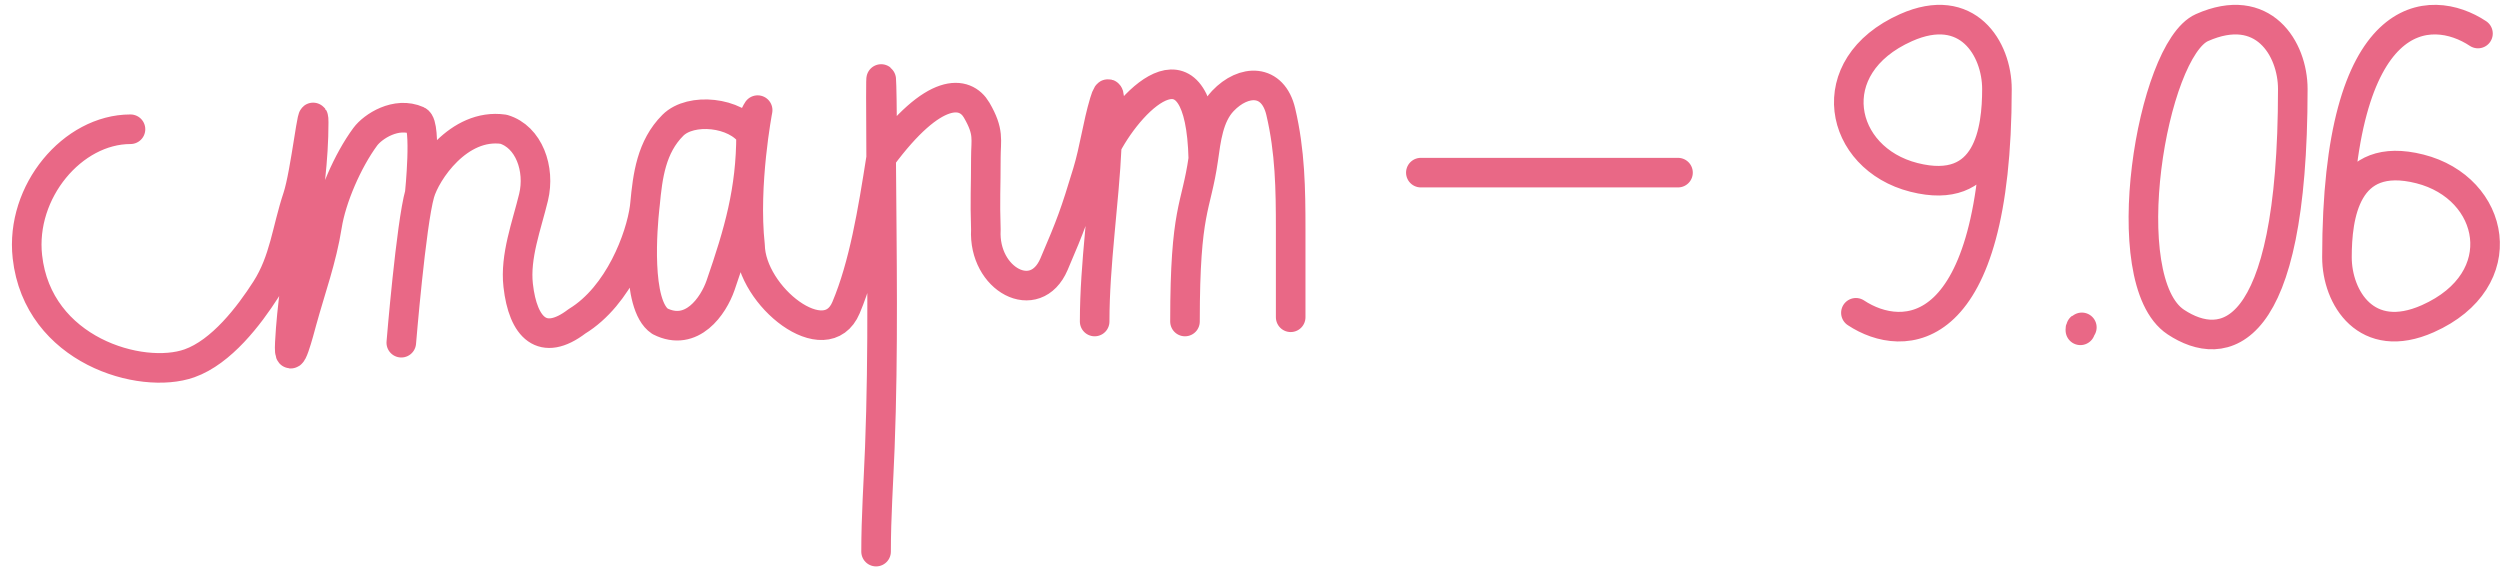 <?xml version="1.0" encoding="UTF-8"?> <svg xmlns="http://www.w3.org/2000/svg" width="169" height="39" viewBox="0 0 169 39" fill="none"><path d="M8.821 8.737C4.903 8.737 1.365 12.956 1.852 17.355C2.557 23.71 9.55 25.713 12.804 24.561C14.974 23.793 16.841 21.337 17.976 19.564C19.231 17.602 19.38 15.552 20.119 13.336C20.663 11.702 21.205 6.562 21.205 8.284C21.205 13.212 19.847 18.22 19.593 23.167C19.486 25.269 20.25 22.293 20.408 21.719C21.006 19.545 21.759 17.494 22.11 15.255C22.403 13.39 23.502 10.859 24.692 9.244C25.201 8.554 26.781 7.514 28.23 8.158C28.849 8.433 28.375 13.082 28.375 13.082M28.375 13.082C27.784 15.168 27.127 23.167 27.127 23.167M28.375 13.082C28.782 11.644 30.995 8.303 34.039 8.737C35.751 9.244 36.531 11.417 36.068 13.336C35.604 15.255 34.806 17.324 35.029 19.293C35.354 22.174 36.682 23.492 39.006 21.719C41.849 19.988 43.305 16.062 43.575 14.047M43.575 14.047C43.586 13.964 43.595 13.883 43.602 13.807M43.575 14.047C43.591 13.893 43.602 13.807 43.602 13.807M43.575 14.047C43.445 15.253 42.968 20.625 44.617 21.719C46.772 22.81 48.232 20.669 48.708 19.293C49.946 15.71 50.772 12.879 50.772 9.085M43.602 13.807C43.782 11.88 44.032 9.923 45.485 8.47C46.702 7.253 49.741 7.564 50.772 9.085M50.772 9.085C50.772 8.076 51.217 7.445 51.217 7.445C51.217 7.445 50.25 12.464 50.703 16.596C50.772 20.05 55.836 24.022 57.195 20.789C58.394 17.935 58.989 14.347 59.566 10.662M59.566 10.662C59.707 9.757 59.549 2.511 59.549 6.564C59.549 7.929 59.556 9.295 59.566 10.662ZM59.566 10.662C59.612 17.189 59.726 23.732 59.477 30.246C59.386 32.6 59.223 34.932 59.223 37.289M59.566 10.662C63.176 5.78 65.257 6.136 66.022 7.445C66.889 8.93 66.644 9.442 66.644 10.662C66.644 12.814 66.577 13.375 66.644 15.527C66.463 18.895 69.996 20.789 71.251 17.86C72.405 15.167 72.668 14.45 73.518 11.642C73.99 10.081 74.191 8.456 74.658 6.899C75.299 4.765 74.832 9.587 74.821 9.814M74.821 9.814C74.643 13.736 73.999 17.805 73.999 21.734M74.821 9.814C76.573 6.512 81.13 2.074 81.344 10.737M80.105 21.734C80.105 14.057 80.858 14.133 81.344 10.737M81.344 10.737C81.532 9.415 81.7 7.846 82.665 6.826C84.077 5.336 86.052 5.305 86.58 7.551C87.214 10.246 87.25 12.772 87.25 15.517V21.447M96.049 11.67H113.433M140.733 22.13C140.616 22.145 140.634 22.23 140.634 22.329M134.993 6.018C134.993 3.296 133.006 0.019 128.851 1.866C122.973 4.48 124.3 10.705 129.383 11.992C134.467 13.279 134.993 8.741 134.993 6.018ZM134.993 6.018C134.993 23.175 128.637 23.251 125.459 21.145M157.978 17.392C157.978 20.115 159.964 23.391 164.119 21.544C169.997 18.931 168.67 12.706 163.587 11.419C158.504 10.132 157.978 14.67 157.978 17.392ZM157.978 17.392C157.978 0.236 164.333 0.159 167.511 2.266M154.993 6.018C154.993 3.296 153.006 0.019 148.852 1.866C145.46 3.374 142.862 18.971 147.084 21.77C150.262 23.877 154.993 23.175 154.993 6.018Z" stroke="#E96886" stroke-width="2" stroke-linecap="round" stroke-linejoin="round"></path></svg> 